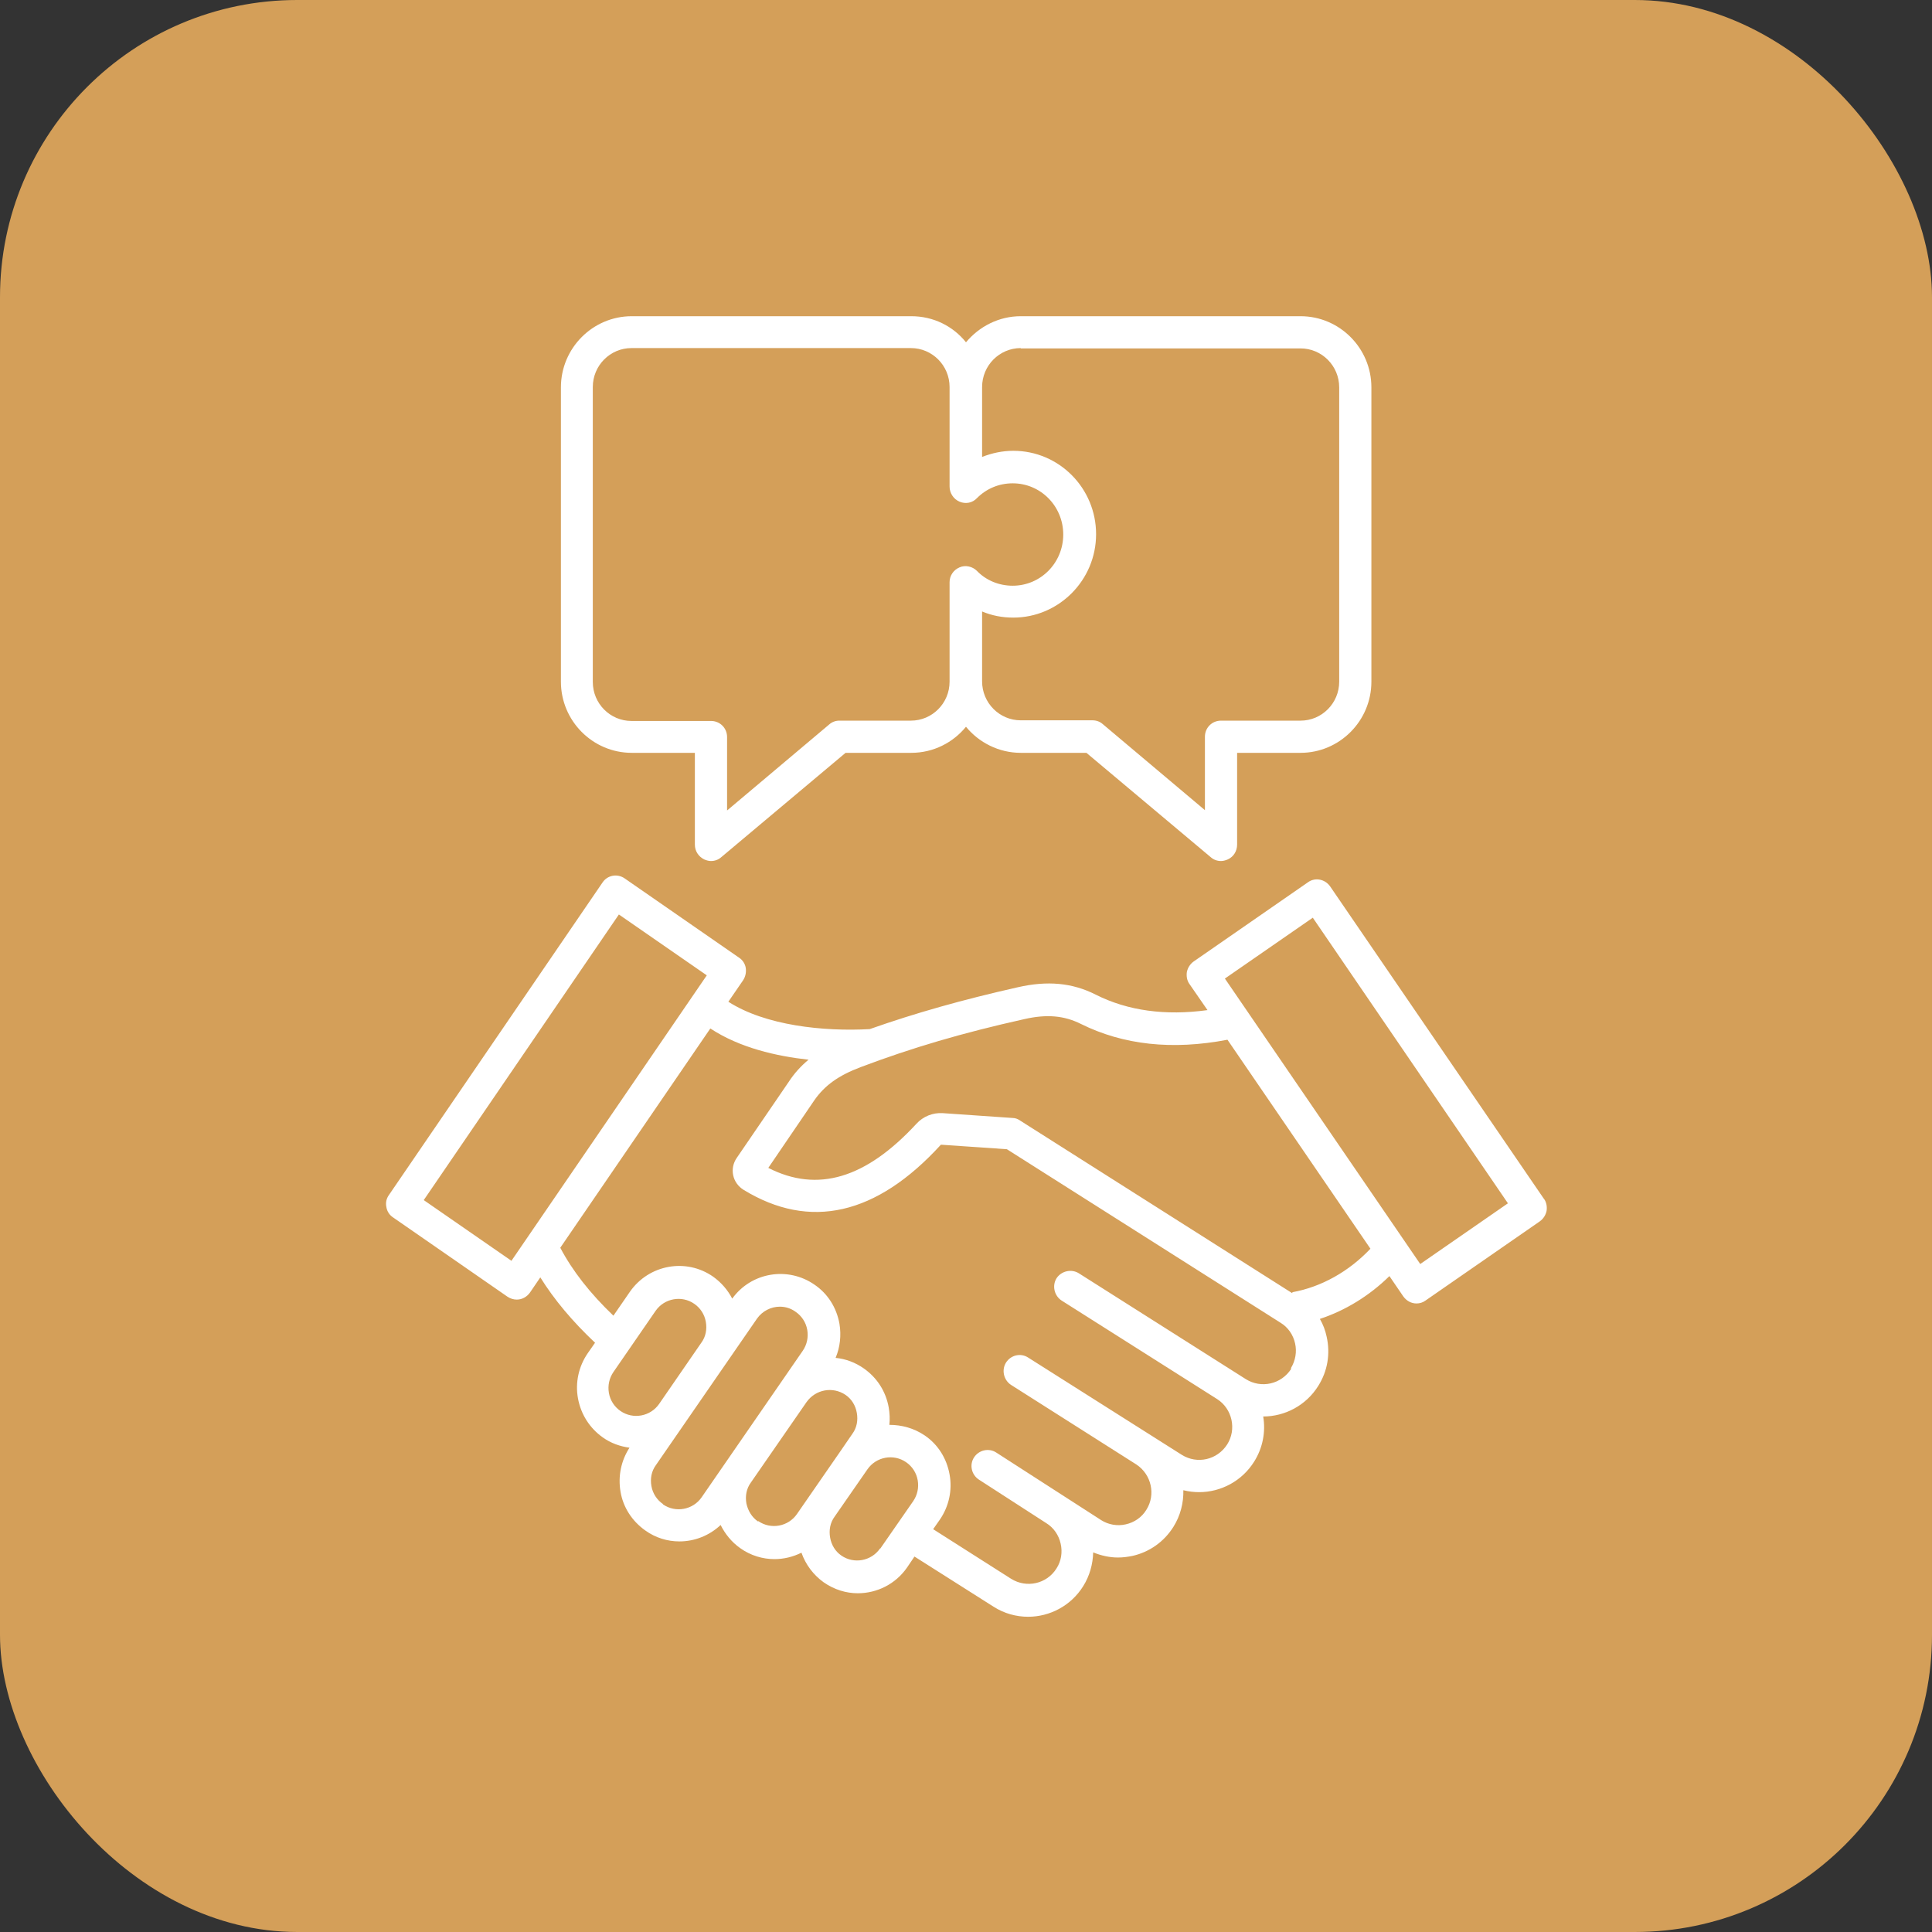 <?xml version="1.0" encoding="UTF-8"?>
<svg id="Layer_1" data-name="Layer 1" xmlns="http://www.w3.org/2000/svg" viewBox="0 0 60 60">
  <rect x="0" y="0" width="60" height="60" fill="#333333" stroke="none"/>
  <defs>
    <style>
      .cls-1 {
        fill: #fff;
        fill-rule: evenodd;
      }

      .cls-2 {
        fill: #d49f59;
      }
    </style>
  </defs>
  <rect class="cls-2" y="0" width="60" height="60" rx="9.23" ry="9.23"/>
  <g>
    <path class="cls-1" d="M44.11,39.26l-6.07-8.87,2.73-1.89,6.06,8.87-2.73,1.89ZM40.14,40.13c.89-.16,1.75-.64,2.42-1.35l-4.44-6.49c-1.72.33-3.24.16-4.55-.49-.52-.26-1.06-.31-1.76-.15-1.93.43-3.49.89-5.08,1.49-.69.26-1.12.57-1.44,1.03l-1.43,2.1c1.53.78,3.03.33,4.6-1.37.21-.23.51-.35.82-.33l2.17.15c.08,0,.16.03.23.08l8.45,5.36h0ZM40.09,42.49c.14-.23.19-.51.13-.77-.06-.27-.22-.5-.45-.64l-8.5-5.39-2.04-.14h-.01s0,0,0,0c-2,2.19-4.07,2.66-6.13,1.4-.16-.1-.28-.26-.32-.45-.04-.19,0-.38.11-.54l1.62-2.37c.17-.26.37-.48.61-.68-1-.11-2.14-.37-3.05-.97l-4.66,6.81c.38.72.92,1.41,1.65,2.11l.51-.74c.59-.85,1.75-1.06,2.59-.47.25.18.45.41.59.68.59-.82,1.73-1.01,2.56-.43.41.28.68.71.77,1.21.06.36.02.73-.12,1.06.31.03.61.14.88.33.41.29.68.71.77,1.21.03.18.04.36.02.54.38,0,.76.1,1.1.33.41.28.68.71.77,1.21.09.49-.02.99-.3,1.4l-.21.3,2.42,1.54c.48.3,1.11.16,1.41-.32.15-.23.19-.51.13-.77-.06-.27-.22-.5-.45-.64h0s-2.09-1.35-2.09-1.35c-.23-.15-.3-.46-.15-.69.15-.23.46-.3.69-.15l3.26,2.1c.22.14.5.19.76.13.27-.06.5-.22.64-.45.3-.47.16-1.1-.31-1.41l-3.89-2.47c-.23-.15-.3-.46-.16-.69.15-.24.46-.31.69-.16l4.77,3.02c.48.3,1.1.16,1.41-.32.3-.47.16-1.11-.31-1.41l-4.83-3.06c-.23-.15-.3-.46-.16-.69.15-.23.46-.3.69-.16l5.19,3.29c.48.3,1.1.16,1.41-.32h0ZM27.33,48.09c-.27.39-.81.49-1.2.22-.19-.13-.31-.33-.35-.56-.04-.23,0-.46.14-.65l1.02-1.47c.27-.39.81-.49,1.2-.22.19.13.32.33.36.56.04.23-.01.46-.14.65l-1.02,1.47ZM23.54,47.25c-.19-.13-.31-.33-.36-.56-.04-.23,0-.46.14-.65l1.73-2.5c.28-.39.81-.49,1.21-.22.19.13.31.33.35.56.04.23,0,.46-.14.65l-.35.51-1.37,1.98c-.27.39-.81.49-1.2.22ZM20.59,46.71c-.19-.13-.32-.33-.36-.56-.04-.23,0-.46.14-.65l3.14-4.55c.17-.24.44-.37.71-.37.17,0,.34.05.49.16.19.13.32.33.36.56.04.23-.01.46-.14.65l-3.14,4.55c-.27.39-.81.49-1.2.22ZM18.91,43.26c-.04-.23.01-.46.14-.65l1.31-1.9c.27-.39.81-.49,1.2-.22.19.13.32.33.36.56.04.23,0,.46-.14.65l-1.31,1.9c-.27.39-.81.49-1.2.22-.19-.13-.32-.33-.36-.56ZM15.89,39.16l-2.73-1.89,6.06-8.87,2.73,1.89-6.07,8.87ZM47.94,37.22l-6.63-9.69c-.16-.23-.47-.29-.69-.13l-3.55,2.46c-.11.08-.18.19-.21.32-.02.13,0,.27.08.38l.56.81c-1.31.18-2.48.02-3.47-.48-.73-.37-1.5-.44-2.42-.23-1.73.39-3.18.8-4.6,1.3-1.43.08-3.24-.11-4.39-.85l.46-.67c.07-.11.1-.24.08-.38-.02-.13-.1-.25-.21-.32l-3.55-2.46c-.23-.16-.54-.1-.69.13l-6.63,9.7c-.08.11-.11.24-.08.38.02.13.1.25.21.32l3.55,2.46c.09.06.19.09.29.09.16,0,.31-.08.41-.22l.32-.47c.43.69.99,1.36,1.7,2.03l-.23.33c-.28.41-.39.91-.3,1.4.09.49.36.92.77,1.21.25.18.54.28.83.32-.26.4-.36.88-.28,1.36.08.49.36.92.77,1.21.32.23.69.34,1.06.34.47,0,.93-.18,1.28-.51.14.28.34.53.61.72.32.23.7.34,1.06.34.29,0,.58-.07.84-.2.13.37.37.69.69.92.33.23.7.34,1.06.34.59,0,1.17-.28,1.53-.8l.23-.34,2.46,1.56c.33.21.7.31,1.07.31.67,0,1.33-.34,1.71-.95.2-.32.3-.68.31-1.05.24.1.51.16.77.16.15,0,.3-.02.45-.05.53-.12.98-.44,1.27-.9.22-.35.32-.75.31-1.14.16.04.33.06.49.06.67,0,1.33-.34,1.71-.95.27-.43.36-.93.28-1.4.67,0,1.33-.34,1.71-.95.29-.46.38-1,.26-1.53-.04-.19-.11-.38-.21-.55.79-.26,1.54-.72,2.16-1.33l.43.63c.1.14.25.22.41.22.1,0,.2-.03.28-.09l3.55-2.46c.11-.08.18-.19.21-.32.02-.13,0-.27-.08-.38h0Z"/>
    <path class="cls-1" d="M18.41,12.02c0-.67.54-1.21,1.2-1.21h8.68c.66,0,1.2.54,1.2,1.21v3.09c0,.2.12.39.31.47.19.08.4.04.54-.11.3-.3.69-.46,1.11-.46.87,0,1.57.71,1.57,1.59s-.7,1.59-1.57,1.59c-.42,0-.82-.16-1.11-.46-.14-.14-.36-.19-.54-.11-.19.08-.31.26-.31.46v3.09c0,.67-.54,1.21-1.2,1.21h-2.22c-.12,0-.23.04-.32.12l-3.17,2.67v-2.28c0-.28-.22-.5-.5-.5h-2.47c-.66,0-1.2-.54-1.2-1.21v-9.14ZM31.7,10.81c-.66,0-1.2.54-1.2,1.21v2.17c.31-.12.63-.19.97-.19,1.42,0,2.57,1.16,2.57,2.59s-1.16,2.59-2.57,2.59c-.34,0-.66-.06-.97-.19v2.17c0,.67.54,1.21,1.2,1.21h2.23c.12,0,.23.04.32.12l3.17,2.67v-2.28c0-.28.22-.5.5-.5h2.47c.66,0,1.2-.54,1.2-1.21v-9.14c0-.67-.54-1.21-1.2-1.21h-8.69ZM19.61,23.38h1.97v2.85c0,.2.11.37.29.46.07.03.14.05.21.05.12,0,.23-.04.32-.12l3.86-3.24h2.04c.69,0,1.3-.32,1.7-.81.4.49,1.02.81,1.7.81h2.04l3.86,3.24c.09.08.2.12.32.12.07,0,.14-.02.21-.05.18-.08.29-.26.29-.46v-2.85h1.97c1.21,0,2.2-.99,2.2-2.21v-9.14c0-1.22-.99-2.21-2.2-2.21h-8.69c-.68,0-1.29.32-1.7.81-.4-.5-1.01-.81-1.7-.81h-8.68c-1.21,0-2.2.99-2.2,2.21v9.14c0,1.22.99,2.21,2.2,2.21Z"/>
  </g>
</svg>
